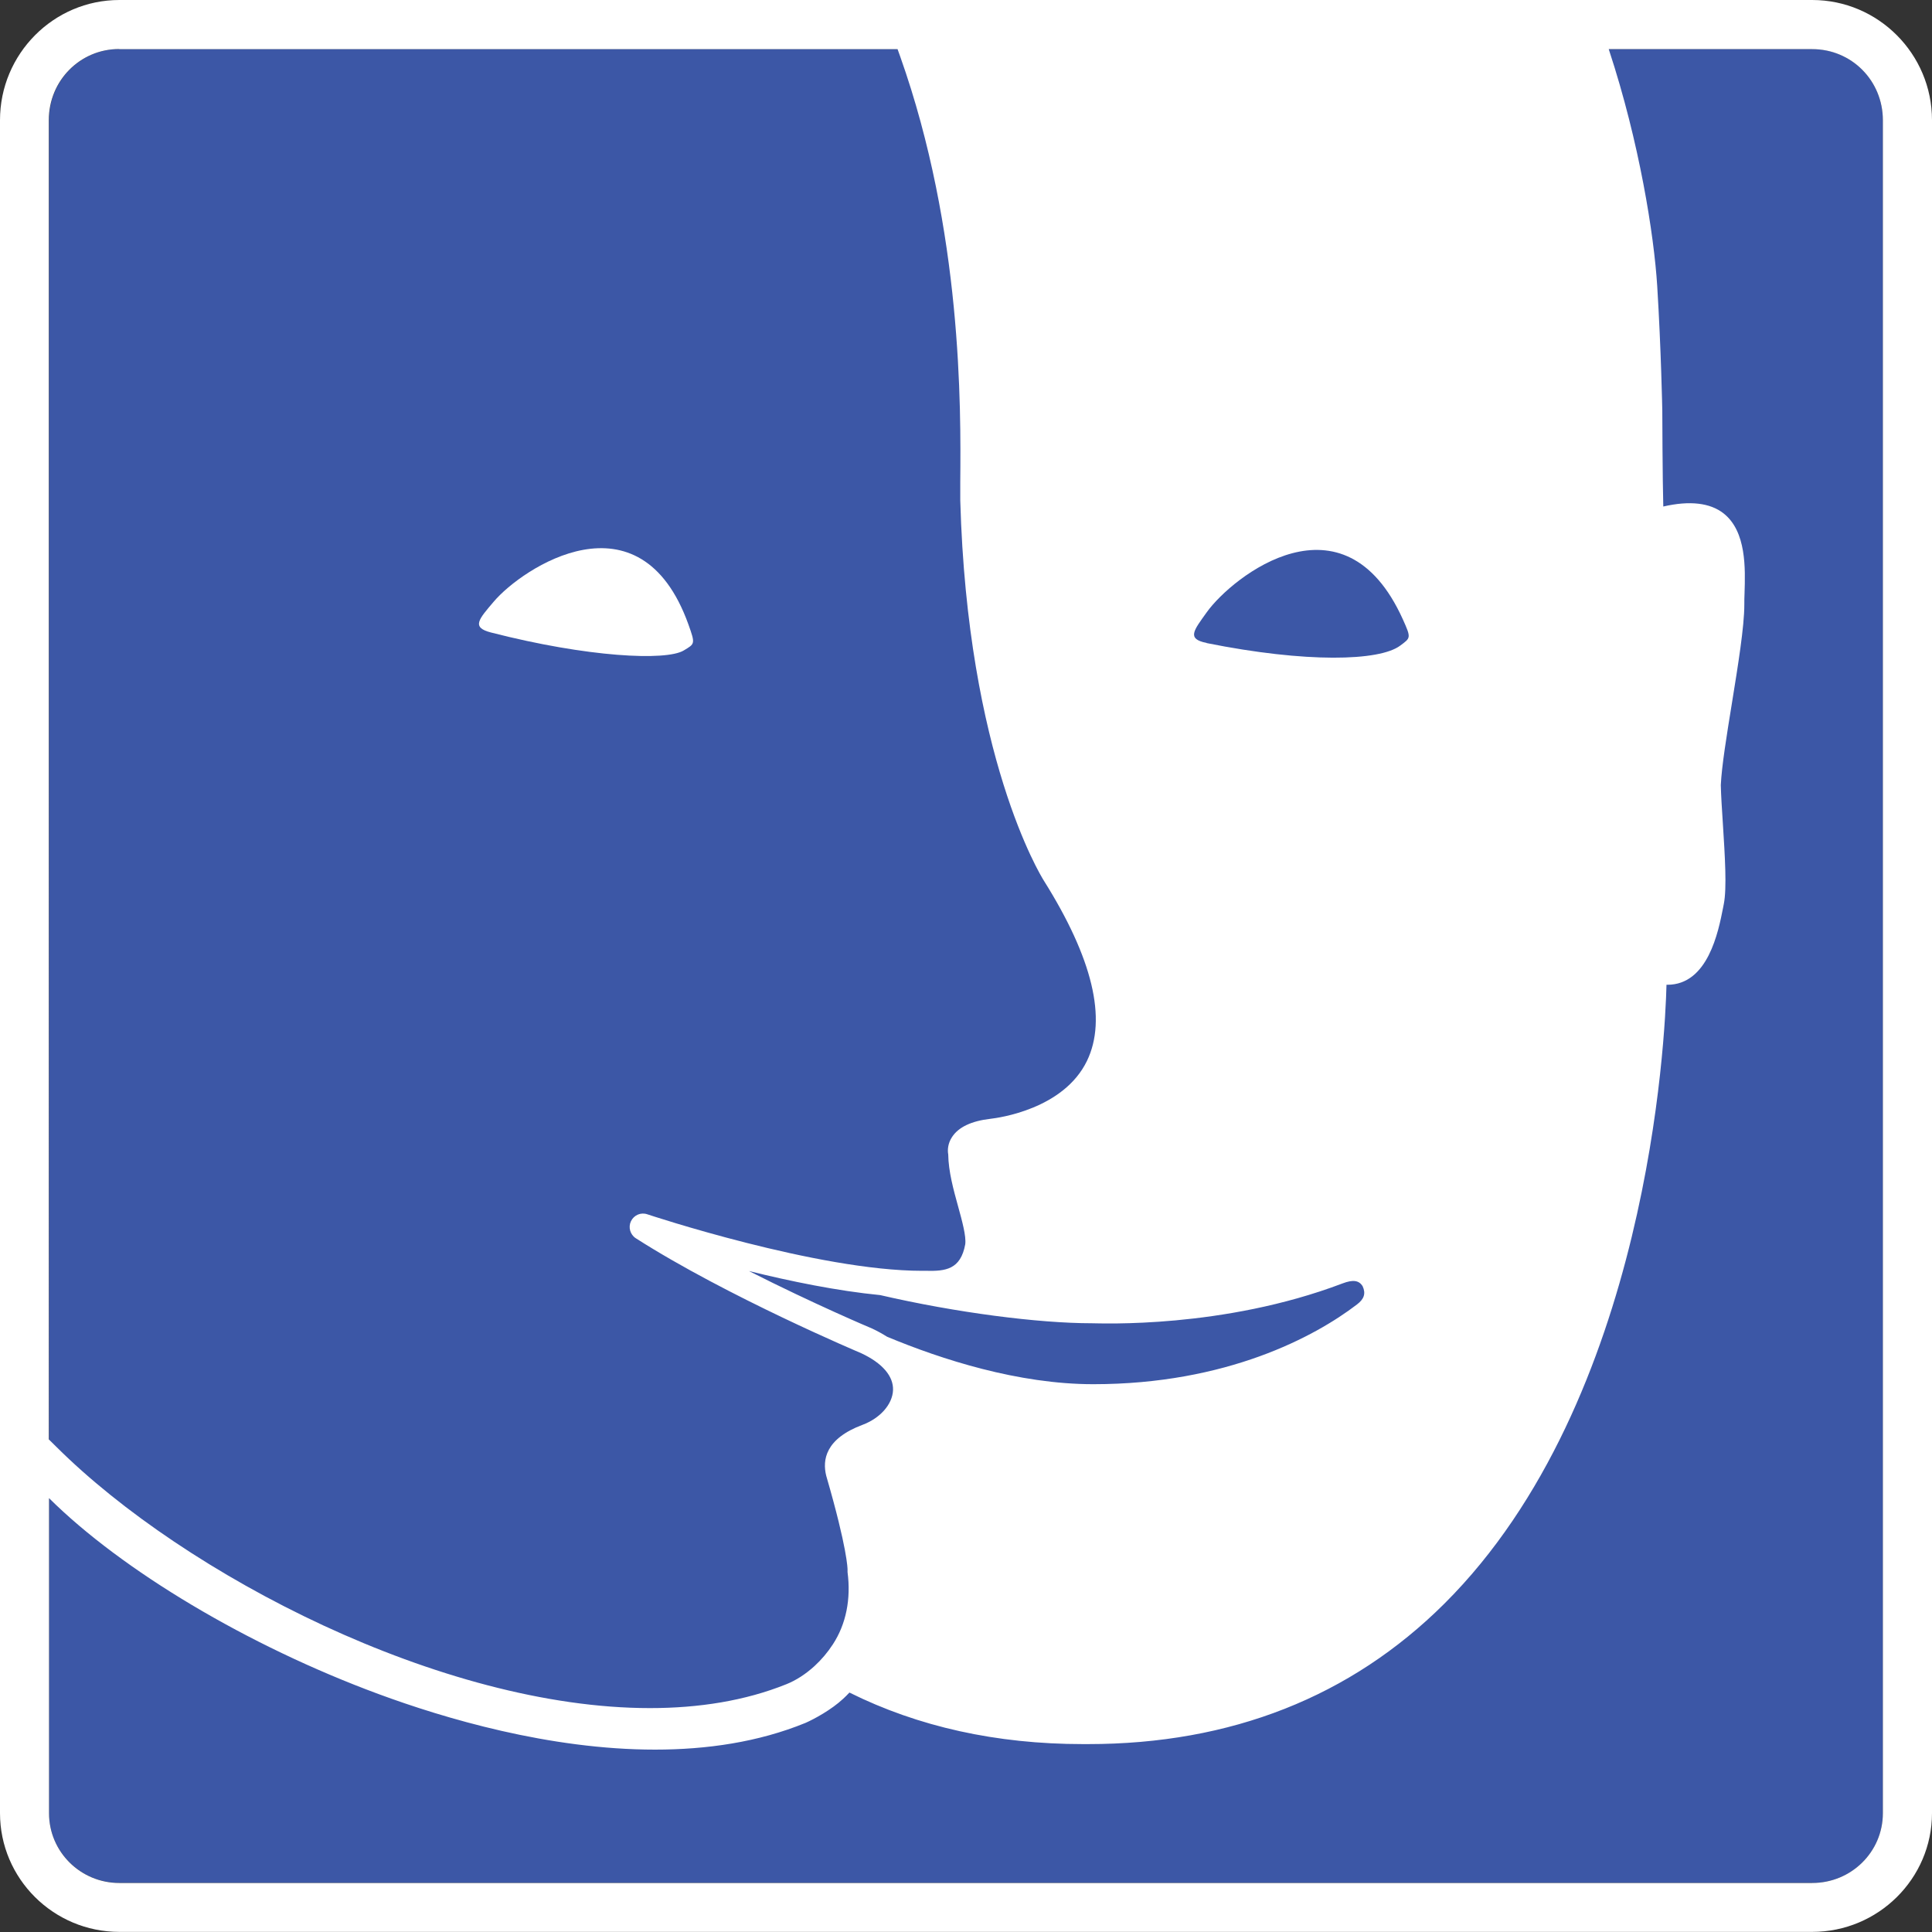 <?xml version="1.0" encoding="UTF-8"?>
<svg id="Calque_1" xmlns="http://www.w3.org/2000/svg" version="1.1" viewBox="0 0 175 175">
  <rect x="0" y="0" width="175" height="175" fill="#333333" stroke="none"/>
  <!-- Generator: Adobe Illustrator 29.5.1, SVG Export Plug-In . SVG Version: 2.1.0 Build 141)  -->
  <defs>
    <style>
      .st0 {
        fill: #fff;
      }

      .st1 {
        display: none;
      }

      .st2 {
        fill: #3c57a6;
      }
    </style>
  </defs>
  <g class="st1">
    <g>
      <path class="st2" d="M164.15,170.56c3.56,0,6.4-2.83,6.4-6.32V10.89c0-3.59-2.85-6.44-6.4-6.44H10.81c-3.52,0-6.37,2.85-6.37,6.44v153.35c0,3.49,2.85,6.32,6.37,6.32h153.34Z"/>
      <path class="st0" d="M164.15,4.45c3.56,0,6.4,2.85,6.4,6.44v153.35c0,3.49-2.85,6.32-6.4,6.32H10.81c-3.52,0-6.37-2.83-6.37-6.32V10.89c0-3.59,2.85-6.44,6.37-6.44h153.34M164.15,0H10.81C4.85,0,0,4.89,0,10.89v153.35c0,5.94,4.85,10.76,10.81,10.76h153.34c5.98,0,10.85-4.82,10.85-10.76V10.89C175,4.89,170.13,0,164.15,0h0Z"/>
    </g>
    <g>
      <path class="st0" d="M42.96,101.65l11.42-13.28c2.79-3.24,5.93-6.01,9.33-8.22l17.34-11.57c2.08-1.38,4.26-2.07,6.5-2.07,2.83,0,5.51,1.19,7.52,3.15l17.77-23.58c5.91-7.86-5.91-17.02-12.28-8.68l-20.78,27.52,20.48-35.56c5.14-8.64-7.95-16.18-13.05-7.35l-18.84,32.82,10.63-26.32c3.99-10.11-9.44-15.36-13.43-6.66l-15.09,32.44-7.91,15.33c-1.25,2.42-4.92,1.39-4.76-1.25l.93-17.51c.57-9.94-14.4-10.81-14.99-.46l-1.19,20.78h0c-.22,3.83.08,7.73.87,11.48l3.75,17.12c.62,2.97,2.5,5.39,5.24,6.8l7.31,3.72c.02-3.13,1.14-6.2,3.25-8.65Z"/>
      <path class="st0" d="M93.59,86.63l-10.77,7.23,12.47-2.12,1.82-.39,1.64-1.74,18.59-20.48c6.34-6.33-3.77-17.85-11.42-9.76l-10.41,10.77c1.13,1.24,2.01,2.73,2.52,4.41,1.42,4.64-.29,9.27-4.45,12.07Z"/>
      <path class="st0" d="M82.97,71.48l-17.37,11.58c-3.21,2.09-6.09,4.68-8.6,7.58l-11.41,13.28c-1.96,2.28-2.81,5.33-2.26,8.29l5.63,32.27c.62,3.29,3.28,5.79,6.64,6.17l68.71,6.88c4.5,0,8.21-2.74,8.21-7.51,0-3.91-3.29-7.04-7.18-7.5l-20.33-2.5h35.02c9.92,0,9.97-15.01-.38-15.01l-34.56-.08,40.73-5c8.82-.97,9.74-14.79-1.96-14.85l-37.6,4.7,27.44-7.36c9.78-2.54,7.59-16.16-2.73-14.77l-35.02,7.51-16.96,2.88c-3.19,0-3.91-3.16-1.88-4.53l14.54-9.77c8.23-5.54.02-18.03-8.67-12.27h0Z"/>
    </g>
  </g>
  <g class="st1">
    <g>
      <path class="st2" d="M164.15,170.55c3.56,0,6.4-2.83,6.4-6.32V10.89c0-3.59-2.85-6.44-6.4-6.44H10.81c-3.52,0-6.37,2.85-6.37,6.44v153.35c0,3.49,2.85,6.32,6.37,6.32h153.33Z"/>
      <path class="st0" d="M164.15,4.45c3.56,0,6.4,2.85,6.4,6.44v153.35c0,3.49-2.85,6.32-6.4,6.32H10.81c-3.52,0-6.37-2.83-6.37-6.32V10.89c0-3.59,2.85-6.44,6.37-6.44h153.33M164.15,0H10.81C4.85,0,0,4.89,0,10.89v153.35c0,5.94,4.85,10.76,10.81,10.76h153.33c5.98,0,10.85-4.83,10.85-10.76V10.89C175,4.89,170.13,0,164.15,0h0Z"/>
    </g>
    <path class="st0" d="M136.4,61.9c-8.54-5.37-26.26-14.39-48.9-14.39-1.51,0-2.99.04-4.45.11l-2.53-8.56c-.51-1.71-2.34-2.68-4.11-2.21-1.78.49-2.8,2.25-2.31,3.95l1.1,3.71s1.09,3.7-7.61,4.78c-8.71,1.07-21.98,7.75-28.95,12.03-13.06,8-21.18,17.62-21.18,25.11,0,5.77,4.65,11.65,8.53,15.57,1.5,1.51,3.98,1.56,5.55.13,1.57-1.43,1.63-3.8.15-5.31-4.7-4.73-6.38-8.47-6.38-10.39,0-2.15,1.87-5.51,3.67-7.4,0,0,1.8-1.88,5.11,9.21l5.69,19.02c.43,1.41,1.75,2.33,3.21,2.33l.91-.12c1.78-.49,2.8-2.26,2.3-3.96l-4.97-16.65s-4.98-16.64-4.19-17.26c.79-.61,2.52-1.87,3.47-2.47,0,0,.93-.6,6.15,16.7l9.55,31.68c.43,1.4,1.74,2.31,3.2,2.31l.93-.12c1.78-.49,2.79-2.26,2.29-3.96l-3.91-12.92s-3.9-12.93-3.39-13.28c.52-.34,1.17-1.47,1.17-2.74,0-2.96.45-5.82.88-7.18,0,0,.43-1.35,4.97,13.41l8.21,26.63c.43,1.39,1.76,2.29,3.19,2.29l.96-.13c1.76-.5,2.77-2.27,2.26-3.98l-5.63-18.2c2.24,2.57,5.12,4.58,8.39,5.84l4.09,13.43c-.16.42-.26.87-.26,1.34l.16,1.03-.16,1.04c0,2.07,1.76,3.76,3.93,3.76,4,0,7.84-.3,11.52-.81l3.14,10.64c.42,1.41,1.75,2.33,3.2,2.33l.91-.12c1.78-.48,2.8-2.25,2.29-3.95l-1.47-5.03s-1.49-5.04,5.47-6.55c6.94-1.52,17.76-7.37,23.88-11.31,12.82-8.26,21.09-18.03,21.09-24.89s-8.3-16.46-21.14-24.53M102.3,112.91l-1.41-4.79s-1.41-4.79,1.3-6.61c2.73-1.82,6.29-7.86,6.29-14.7,0-10.73-8.77-19.5-19.81-20.08l-1.41-4.8-1.15-4.8c.29-.01.82-.03,1.38-.03,17.08,0,30.99,13.32,30.99,29.7,0,11.25-6.56,21.06-16.19,26.1M73.02,60.56c1.95-.99,4.04-1.79,6.21-2.38l2.72,9.23c-2.18.57-4.21,1.47-6.05,2.64l-2.89-9.49ZM59.46,61.07l-.18-.55s-.16-.56.23-.7c.4-.14,1.2-.41,1.62-.55l.04.18c-.36.31-1.05.95-1.72,1.62M50.5,75.5l-1.58-5.2s-1.57-5.2-.73-5.63c.83-.43,2.69-1.35,4.73-2.25l.75,2.46s.76,2.45-.06,3.72c-.83,1.27-2.15,4.02-3.11,6.92M66.66,84.43l-2.26-7.33s-2.26-7.35-1.53-8.33c.73-.99,2.44-2.8,4.36-4.4l1.61,5.34s1.62,5.33.61,6.69c-1.01,1.36-2.37,4.56-2.79,8.03M87.5,106.92c2.04,0,4-.28,5.86-.8l1.37,4.61s1.35,4.61.37,4.88c-.97.27-3.01.63-5.09.79l-1.44-4.74-1.39-4.76h.31M132.06,105.08c-3.98,2.56-10.11,6.02-14,7.4,0,0-3.88,1.37-.14-2.02,3.74-3.4,8.43-13.02,8.43-23.65s-4.78-20.47-8.61-23.87c0,0-3.81-3.4.14-2.05,3.95,1.36,10.19,4.77,14.22,7.29,12.01,7.54,17.6,15.36,17.6,18.24s-5.6,10.9-17.63,18.65"/>
  </g>
  <g class="st1">
    <g>
      <path class="st2" d="M164.15,170.56c3.56,0,6.4-2.83,6.4-6.32V10.89c0-3.59-2.85-6.44-6.4-6.44H10.82c-3.52,0-6.37,2.85-6.37,6.44v153.35c0,3.49,2.85,6.32,6.37,6.32h153.33Z"/>
      <path class="st0" d="M164.15,4.44c3.56,0,6.4,2.85,6.4,6.44v153.35c0,3.49-2.85,6.32-6.4,6.32H10.82c-3.52,0-6.37-2.83-6.37-6.32V10.89c0-3.59,2.85-6.44,6.37-6.44h153.33M164.15,0H10.82C4.85,0,0,4.89,0,10.89v153.35c0,5.94,4.85,10.76,10.82,10.76h153.33c5.98,0,10.85-4.83,10.85-10.76V10.89C175,4.89,170.13,0,164.15,0h0Z"/>
    </g>
    <g>
      <g>
        <path class="st0" d="M70.53,126.1c-1.78,0-3.59-.18-4.9-.77l-11.11-4.99c-.8.18-1.94.78-2.31,3.62l11.19,5.9c2.01,1.05,6.62.65,8.41.39,2.51-.92,3.49-2.23,3.23-4.46-1.14.15-2.8.32-4.51.32Z"/>
        <path class="st0" d="M67.74,133.44c-1.98,0-4.17-.22-5.69-1.02l-11.12-5.86c-.26.7-.46,2.04-.51,3.41l10.77,5.17c2.01.97,3.97,1.33,4.49,1.41,2.76-.33,4.61-1.05,5.21-2.03.09-.15.3-.52.22-1.26-.87.09-2.07.19-3.37.19Z"/>
        <path class="st0" d="M59.94,137.75l-10.79-5.18c-.76.82-.64,1.95-.53,2.46l4.82,2.97,5.76,2.69c.78.36,1.73.57,2.61.57,1.06,0,1.9-.29,2.3-.8.23-.3.33-.71.31-1.22-1.04-.22-2.73-.66-4.48-1.5Z"/>
        <path class="st0" d="M53.35,66.87c-10.78-1.06-19.45-1.92-35.88-7.01v83.37c13.54,6.9,20.89,7.78,32.77,9.21,8.35,1,18.59,2.23,34.22,5.98v-87.04c-14.19-2.83-23.15-3.72-31.1-4.51ZM80.58,119.88c-.19,1.82-1.11,3.45-2.76,4.84.67,3.6-.64,6.2-3.88,7.78.25,1.32.06,2.49-.56,3.52-.98,1.62-2.97,2.68-6.04,3.22.03,1.44-.46,2.42-.95,3.03-.97,1.23-2.59,1.91-4.58,1.91-1.31,0-2.67-.3-3.84-.84l-5.1-2.38c-1.24.72-2.44,1.08-3.66,1.08-2.12,0-3.81-1.09-5.31-2.05-.32-.21-.63-.41-.96-.6-1.46-.88-3.2-3.16-5.88-6.8-.72-.97-1.43-1.94-2.11-2.82l-10.29.12c-.7.02-1.26-.45-1.42-1.1l-.12-.46c-1.55-6.17-3.16-12.54,1.11-21.98.24-.52.76-.81,1.34-.85l10.78.12c.81-1.04,2.42-2.77,5.57-5.94,2.46-2.47,7.05-6.93,10.16-8.97,1.2-.79,2.26-2.83,2.77-4.52.38-1.25.16-3.34-.02-5.03-.24-2.3-.41-3.83.75-4.57.45-.3.99-.44,1.59-.44,3.27,0,8.94,5.05,10.06,10.02.95,4.22-.88,9.74-2.72,13.18-.87,1.6-2.72,3.72-4.06,5.14,1.29.49,2.61.92,3.98,1.36,4.69,1.52,9.54,3.09,13.6,7.5,1.84,2,2.76,4.39,2.53,6.57Z"/>
        <path class="st0" d="M63.56,108.57c-2.05-.66-4.17-1.35-6.22-2.28-.44-.2-.75-.6-.83-1.07-.08-.47.07-.95.42-1.29,1.07-1.04,4.06-4.16,5.05-5.99,1.68-3.14,3.17-7.97,2.45-11.17-.81-3.6-4.9-7.24-6.85-7.7.02.51.1,1.2.16,1.76.21,1.94.46,4.36-.09,6.18-.32,1.03-1.53,4.51-3.96,6.1-4.81,3.14-14.24,13.16-15.3,14.59-.04.08-.08.15-.14.23-.28.37-.7.59-1.17.58l-10.56-.12c-3.25,7.74-2.1,13.06-.72,18.58l9.86-.12c.42-.05.88.2,1.16.55.82,1.04,1.71,2.25,2.6,3.46,1.77,2.4,3.97,5.4,5.04,6.04.35.21.69.43,1.03.65,1.27.82,2.47,1.59,3.73,1.59.15,0,.3-.02.44-.04l-2.7-1.67c-.47-.18-1.05-.66-1.26-2.31-.25-2.01.42-3.81,1.83-4.97.03-2.16.36-5.04,1.8-6.24.36-3.3,1.68-5.38,3.96-6.19.38-5.66,4.19-6.53,5.41-6.66,2.86-.32,6.8,1.17,11.39,4.26l.17.11c.67.43.86,1.33.43,2-.44.67-1.33.87-2.01.43l-.21-.14c-3.9-2.63-7.36-4-9.47-3.78-2.06.22-2.7,2.12-2.82,3.97l10.65,4.78c1.83.82,6.19.5,8.77.08,1.26-.97,1.99-2.04,2.1-3.19.2-1.92-1.18-3.65-1.78-4.3-3.54-3.85-7.82-5.24-12.35-6.71Z"/>
      </g>
      <path class="st0" d="M121.65,66.87c-7.96.78-16.91,1.67-31.11,4.51v87.04c15.63-3.74,25.87-4.98,34.22-5.98,11.88-1.43,19.24-2.31,32.77-9.21V59.86c-16.44,5.08-25.11,5.94-35.88,7.01ZM146.22,138.34c-22.71,8.55-25.47,2.98-47.53,10.88v-6.86c27.63-7.86,23.14-.53,47.53-9.94v5.93ZM146.22,126.28c-22.71,8.55-25.47,2.98-47.53,10.88v-6.86c27.63-7.86,23.14-.53,47.53-9.94v5.93ZM146.22,102.15c-22.71,8.55-25.47,2.98-47.53,10.88v-6.86c27.63-7.86,23.14-.53,47.53-9.94v5.92ZM146.22,90.09c-22.71,8.55-25.47,2.98-47.53,10.88v-6.86c27.63-7.86,23.14-.53,47.53-9.94v5.93ZM146.22,78.03c-22.71,8.55-25.47,2.98-47.53,10.88v-6.87c27.63-7.85,23.14-.53,47.53-9.94v5.93Z"/>
      <path class="st0" d="M87.5,65.78c11.27-2.31,19.38-3.45,26.21-4.21.59-2.2,1.02-4.5,1.29-6.87,2.1-19.3-8.22-36.31-23.06-37.98-14.83-1.67-28.56,12.62-30.66,31.93-.49,4.51-.3,8.88.47,12.97,6.73.77,14.74,1.9,25.76,4.16ZM95.97,45.11c.28-2.55,2.08-4.44,4.03-4.22,1.95.22,3.3,2.47,3.03,5.02-.27,2.55-2.08,4.43-4.03,4.21-1.95-.22-3.31-2.46-3.03-5.01ZM96.25,57.25c0,1.13-3.51,5.65-9.13,4.73-7.86-1.28-9.27-8.49-9.27-8.49,6.88,6.73,15.01,5.06,18.4,3.76ZM73.23,41.83c.28-2.55,2.08-4.43,4.03-4.21,1.95.22,3.3,2.46,3.03,5.01-.27,2.55-2.08,4.44-4.03,4.22-1.95-.22-3.31-2.47-3.03-5.02Z"/>
    </g>
  </g>
  <g class="st1">
    <g>
      <path class="st2" d="M164.15,170.55c3.56,0,6.41-2.83,6.41-6.32V10.89c0-3.59-2.85-6.44-6.41-6.44H10.81c-3.53,0-6.37,2.85-6.37,6.44v153.35c0,3.49,2.85,6.32,6.37,6.32h153.33Z"/>
      <path class="st0" d="M164.15,4.45c3.56,0,6.41,2.85,6.41,6.44v153.35c0,3.49-2.85,6.32-6.41,6.32H10.81c-3.53,0-6.37-2.83-6.37-6.32V10.89c0-3.59,2.85-6.44,6.37-6.44h153.33M164.15,0H10.81C4.85,0,0,4.89,0,10.89v153.35c0,5.94,4.85,10.76,10.81,10.76h153.33c5.98,0,10.85-4.83,10.85-10.76V10.89C175,4.89,170.13,0,164.15,0h0Z"/>
    </g>
    <g>
      <path class="st0" d="M116.53,80.9c1.97-.14,4.06,1.36,4.19,3.83v68.96c0,1.4-.86,2.77-2.1,3.42-1.24.64-2.76.56-3.95-.3l-25.8-18.44h-17.96c-2.01,0-3.83-1.82-3.83-3.83v-30.65c0-2,1.83-3.83,3.83-3.83h17.96l25.8-18.44c.54-.43,1.2-.67,1.86-.72h0ZM137.6,90.42h0c.9-.06,1.79.19,2.51.72,7.38,5.04,11.25,15.77,11.25,28.07s-3.87,22.98-11.25,28.01c-.83.71-1.91,1.03-2.99.88-1.08-.14-2.04-.74-2.66-1.63-.61-.89-.82-2.01-.56-3.06.25-1.06.94-1.95,1.9-2.47,3.81-2.6,7.9-11.21,7.9-21.73s-4.1-19.19-7.9-21.79h0c-1.35-.9-1.99-2.56-1.58-4.14.4-1.58,1.76-2.73,3.38-2.87h0ZM127.9,98.09c1.03-.12,2.07.18,2.87.84,5.13,4.04,7.18,11.62,7.18,20.29s-2.06,16.19-7.18,20.23c-.8.64-1.82.93-2.84.81-1.01-.12-1.95-.63-2.58-1.43-.63-.8-.93-1.82-.81-2.84.11-1.02.63-1.94,1.43-2.58,1.59-1.25,4.31-7.06,4.31-14.19s-2.73-13-4.31-14.25c-1.26-.95-1.82-2.57-1.4-4.1.42-1.52,1.74-2.63,3.31-2.79h0Z"/>
      <path class="st0" d="M64.92,116.37c-.61,0-1.22,0-1.83,0,.61-.13,1.22-.27,1.83-.42v-7.1c-12.49,2.98-25.99,4.46-32.29,4.96l-.38-76.41c9.04-.87,34.63-3.53,50.65-10.68l.45,71.18h4.84l2.1-1.5-.18-59.2c2.05-.58,3.83-1.11,5.81-1.72l.46,56.58,6.85-4.89-.37-40.12c2.13-.3,4.14-.85,5.89-1.37l.33,37.3,4.32-3.09c.31-.24.64-.45.99-.62v-.39l1.67-.12-.29-37.87c.03-1.13-.61-2.09-1.58-2.85-.93-.52-2.14-.82-3.12-.23-2.6.87-5.31,1.66-8.19,2.16v-9.63c.02-1.14-.7-2.35-1.61-2.88-1.21-.67-2.39-.71-3.37-.1-2.27,1.07-4.98,1.93-8,2.81l.07-9.3c-.05-1.4-.72-2.38-1.98-3.06-.96-.51-2.13-.52-3.33.2-16.28,9.87-55.86,12.64-56.29,12.5h0s-.03,0-.04,0h-.03c-.27.08-.29.08-.32.08-.02,0-.04,0-.32.09h-.05s-.02.02-.02.02l-.31.1s-.27.09-.28.09c-.02.01-.03.04-.07.05-.19.32-.21.33-.23.35,0,0-.03.02-.28.1-.02,0-.02,0-.03.02,0,.02-.01.04-.02.04-.02.02-.27.11-.25.37,0,.02-.02.03-.24.11-.02.02-.04.04-.04.05-.04.05-.22.38-.24.4,0,.03,0,.05-.01.06,0,0,0,.02.06.26-.27.12-.28.16-.22.45,0,.01,0,.03,0,.06v.02c-.18.37-.2.46-.13.77l.41,83.74s.08.35.09.41v.02s.09.27.09.27l.11.34h0s.02.06.02.06c.08.25.08.27.09.28,0,.02.02.04.03.07.09.28.1.29.11.31,0,0,.02.02.09.26.02.02.28-.05.3-.01.01.01.09.26.11.28.01.01.02.03.03.04,0,0,0,0,0,.01.08.25.09.26.1.27.02.02.25-.04.28-.03.03,0,.07.01.17.29.01,0,.03.01.27-.05l.04.02c.1.25.15.25.42.21.02.02.03.02.04.03.01,0,.01,0,.02,0,0,0,.08.23.08.23,1.28.28,17.6,5.22,36.77,8.17v-12.86ZM95.91,35.48s0,0,0,0h0s0,0,0,0Z"/>
    </g>
  </g>
  <g>
    <path class="st2" d="M164.15,170.56c3.56,0,6.4-2.83,6.4-6.32V10.88c0-3.59-2.85-6.44-6.4-6.44H10.81c-3.52,0-6.37,2.85-6.37,6.44v153.35c0,3.49,2.85,6.32,6.37,6.32h153.34Z"/>
    <g>
      <path class="st0" d="M164.15,0H10.81C4.85,0,0,4.89,0,10.88v153.35c0,5.94,4.85,10.76,10.81,10.76h153.34c5.98,0,10.85-4.83,10.85-10.76V10.88C175,4.89,170.13,0,164.15,0ZM109.3,58.24c-1.83-.37-1.19-1.11.02-2.8,2.32-3.22,12.39-11.21,17.75.66.77,1.71.71,1.67-.24,2.38-1.88,1.41-8.51,1.58-17.53-.23ZM122.91,118.16c-3.8,2.91-11.8,7.22-23.88,7.22-6.8,0-13.77-2.25-18.68-4.3-.4-.25-.84-.5-1.35-.74-.08-.03-5.29-2.23-11.16-5.21,3.72.92,7.99,1.8,11.89,2.18,6.87,1.59,14.34,2.55,19.17,2.55.76,0,11.87.51,22.71-3.61.95-.36,1.49-.28,1.82.26.3.66.13,1.16-.52,1.65ZM10.81,4.45h70.49l.24.67c5.62,15.85,5.5,31.76,5.44,38.55,0,.61,0,1.15,0,1.65.65,23.2,7.28,33.98,7.56,34.43,4.43,7.05,5.75,12.55,3.92,16.34-2.12,4.39-8.04,5.17-8.74,5.25-1.74.2-2.91.76-3.49,1.66-.36.55-.42,1.14-.34,1.57.02,1.54.48,3.21.89,4.69.37,1.34.75,2.73.65,3.45-.42,2.29-1.79,2.44-3.54,2.4-.14,0-.26,0-.37,0-9.48,0-24.74-5.07-24.89-5.12-.58-.2-1.21.07-1.48.63-.26.55-.07,1.21.44,1.54,8.29,5.3,20.34,10.38,20.41,10.41,1.91.89,2.94,2.08,2.89,3.35-.05,1.28-1.16,2.54-2.76,3.14-3.37,1.26-3.65,3.18-3.29,4.62,1.93,6.64,1.93,8.44,1.93,8.49,0,.08,0,.15,0,.23.32,2.44-.13,4.7-1.32,6.53-.48.74-1.04,1.4-1.67,1.98-.8.73-1.68,1.3-2.56,1.65-3.73,1.5-7.92,2.16-12.35,2.16-18.85,0-42.11-12.08-53.74-23.64l-.71-.7V10.88c0-3.59,2.85-6.44,6.37-6.44ZM170.55,164.24c0,3.49-2.85,6.32-6.4,6.32H10.81c-3.52,0-6.37-2.83-6.37-6.32v-28.54c6.6,6.55,18,13.37,29.83,17.74,5.95,2.2,15.48,5.04,25.06,5.04,4.67,0,9.35-.67,13.63-2.42.75-.33,2.33-1.17,3.43-2.2.19-.18.38-.36.55-.55,6.23,3.1,13.32,4.67,21.15,4.67h.46c12.94,0,23.8-4.28,32.28-12.72,18.54-18.46,20.01-51.45,20.12-56.06h.08c3.68,0,4.62-4.82,5.04-6.95l.07-.36c.29-1.44.1-4.38-.08-7.23-.09-1.36-.17-2.64-.19-3.55.08-1.7.53-4.49,1.01-7.44.55-3.4,1.12-6.92,1.12-8.9,0-.31,0-.67.02-1.04.07-2.22.18-5.58-1.89-7.22-1.23-.97-3.08-1.18-5.47-.63-.07-2.41-.09-8.61-.09-8.69,0-.05-.11-5.63-.46-11.28-.29-4.63-1.61-13-4.36-21.36l-.03-.1h18.43c3.56,0,6.4,2.85,6.4,6.44v153.35Z"/>
      <path class="st0" d="M44.47,57.29c8.75,2.25,15.87,2.59,17.46,1.63,1.02-.61,1.06-.58.43-2.35-4.4-12.26-15.08-5.1-17.64-2.07-1.35,1.59-2.05,2.33-.25,2.79Z"/>
    </g>
  </g>
</svg>
